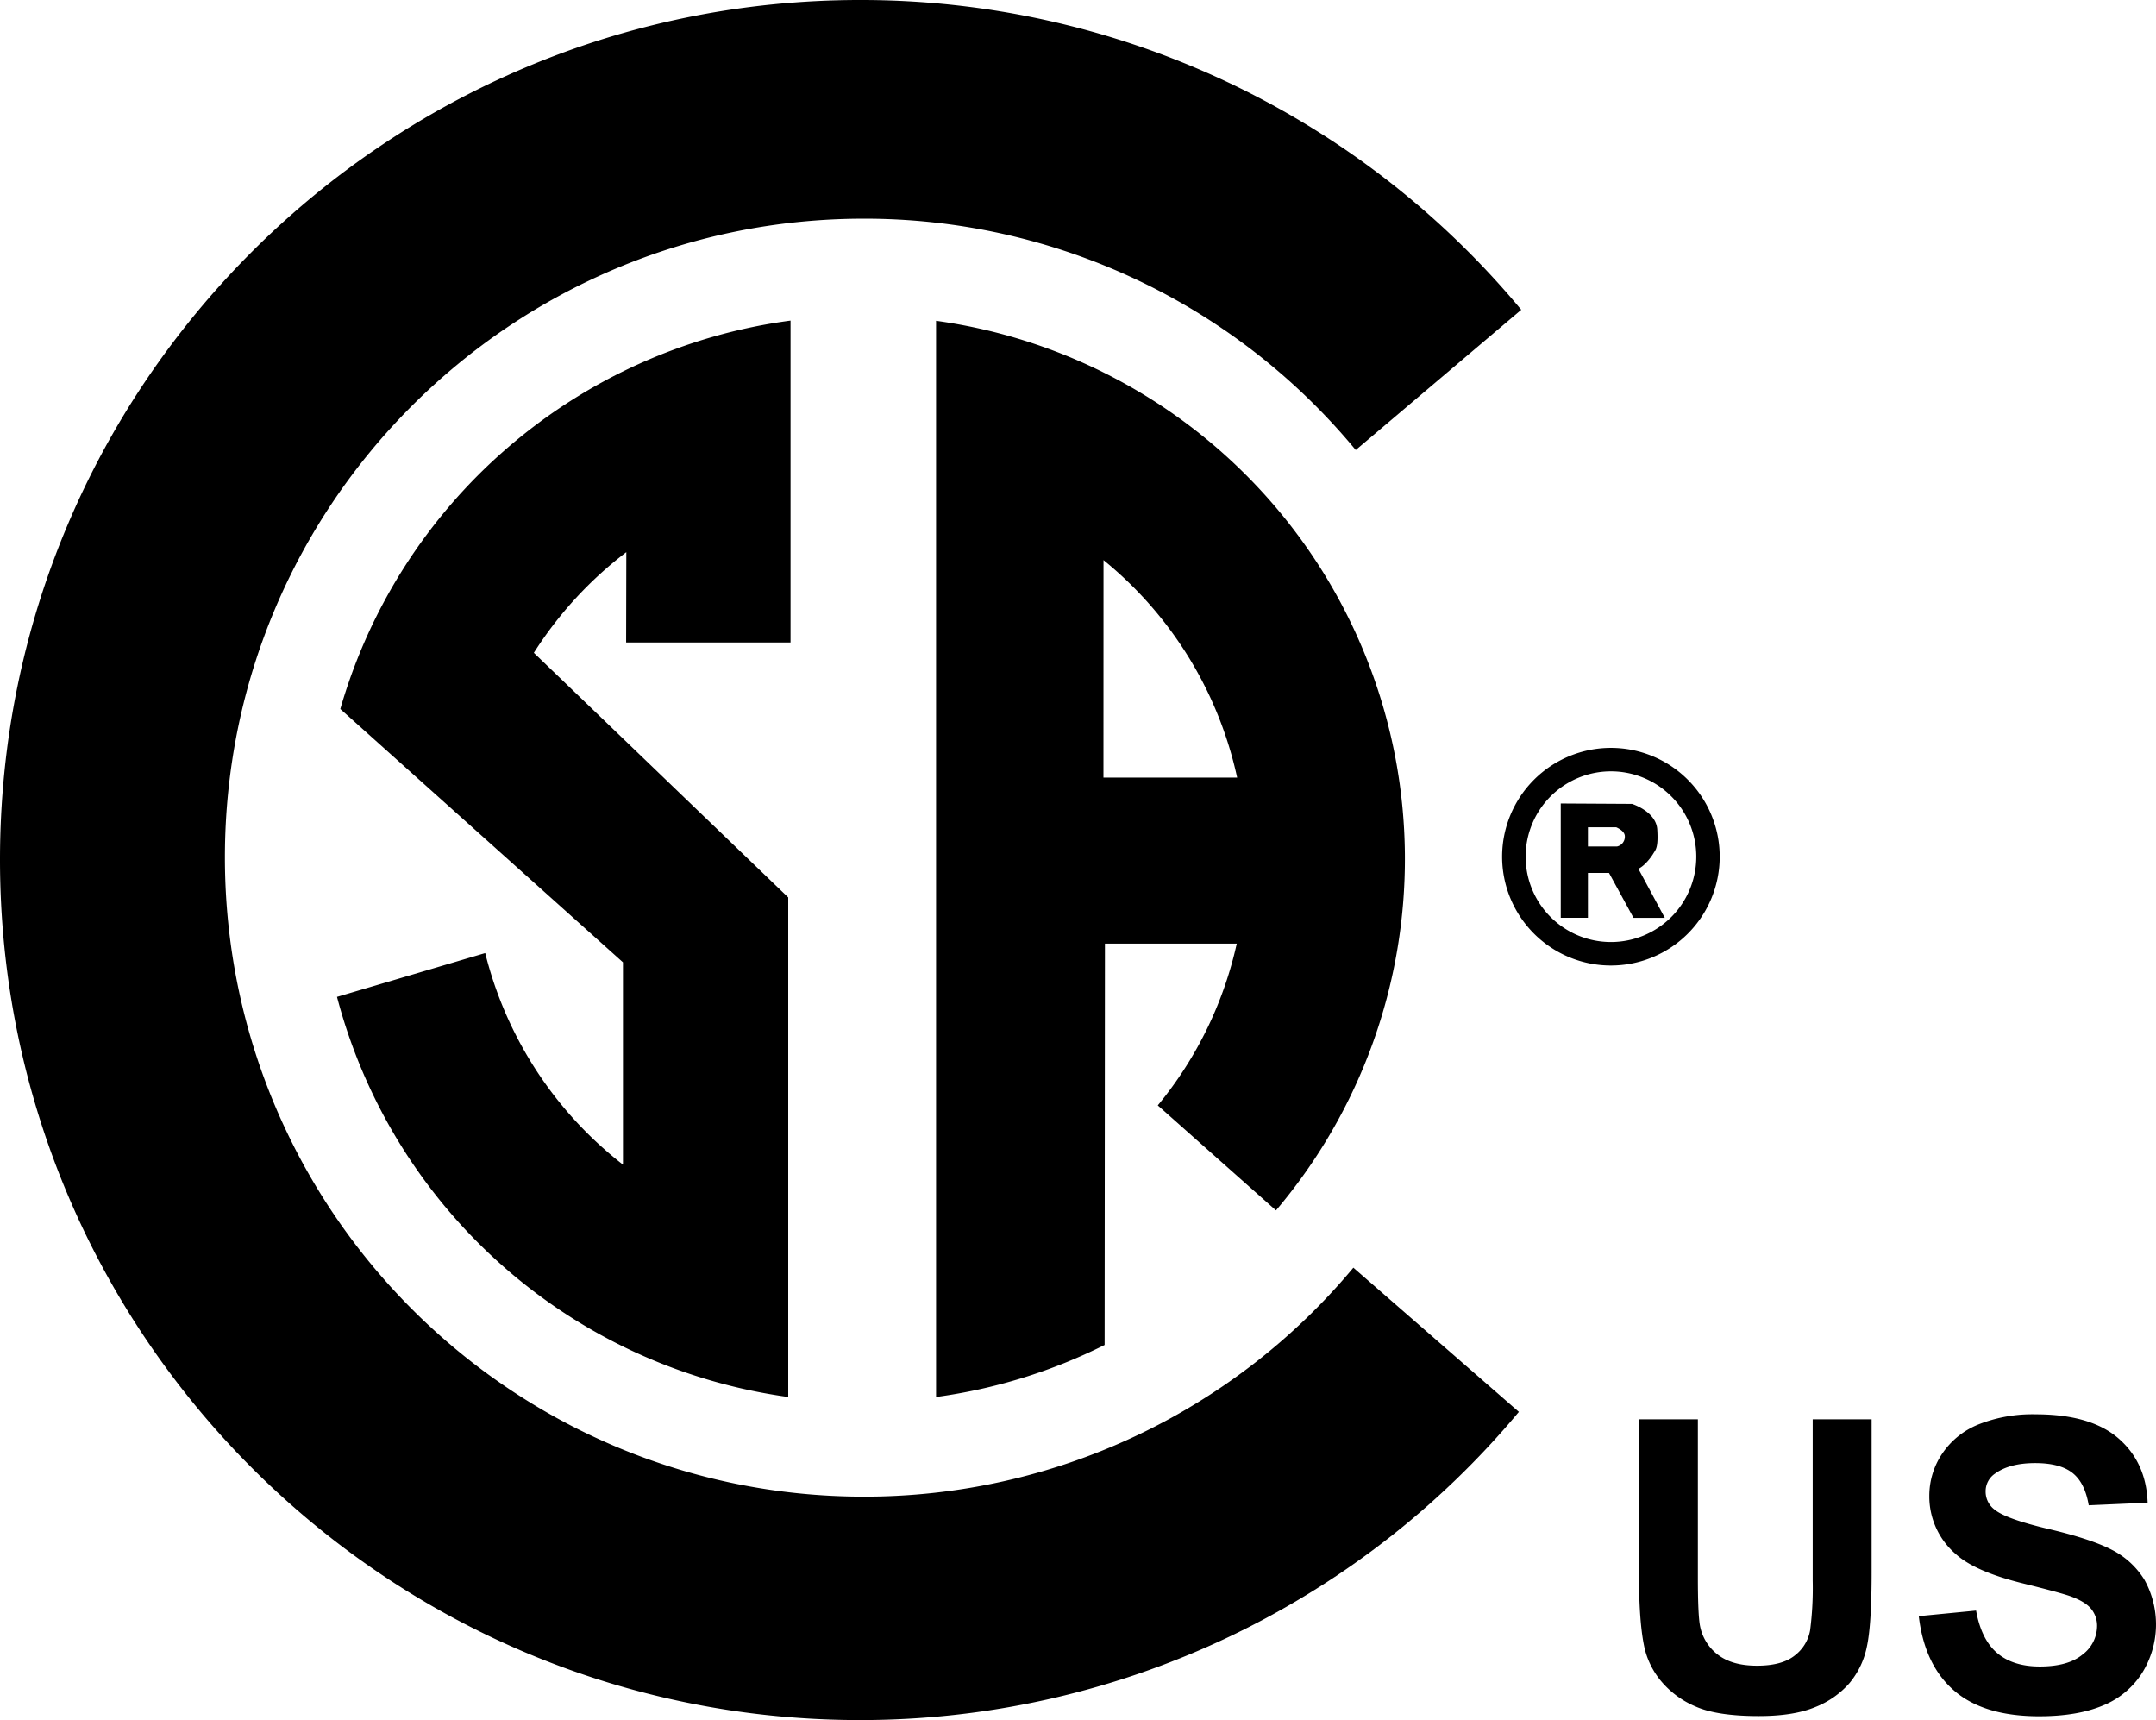 <?xml version="1.0" encoding="UTF-8"?> <svg xmlns="http://www.w3.org/2000/svg" id="Layer_1" data-name="Layer 1" viewBox="0 0 626.853 500"><title>csa-us</title><path d="M468.374,273.833a24.809,24.809,0,1,0-24.8-24.809A24.8,24.8,0,0,0,468.374,273.833Zm-31.636-24.809a31.631,31.631,0,1,1,31.636,31.635,31.637,31.637,0,0,1-31.636-31.635m-100.12,72.3a111.934,111.934,0,0,0,22.969-47.038H321.256l-.092,116.674a156.792,156.792,0,0,1-49.005,15.127V93.243a157.935,157.935,0,0,1,98.83,258.6ZM320.823,226.03H359.7a112.243,112.243,0,0,0-38.856-63.215l-.018,63.215M469.9,240.475h-8.215v5.592h8.436a2.911,2.911,0,0,0,2.3-2.957C472.426,241.46,469.9,240.475,469.9,240.475Zm-8.215,13.266v13.054h-7.9V233.556l20.722.12s7.018,2.193,7.34,7.453-.433,5.813-1.1,6.909c-.645,1.1-2.514,3.62-4.393,4.5l7.681,14.261h-9.1l-7.119-13.054h-6.134m-363.7,36.039A157.948,157.948,0,0,0,229.177,406.085V260.871l-73.964-71.11A112.883,112.883,0,0,1,182.1,160.5l-.055,26.246h47.8V93.188a157.99,157.99,0,0,0-130.9,112.907l82.179,73.634V338.54a112.284,112.284,0,0,1-40.053-61.5L97.983,289.779M250.046,0C112.009,0,0,111.81,0,249.885S112.009,500,250.046,500A249.307,249.307,0,0,0,441.61,410.41l-48.121-41.916A184.987,184.987,0,0,1,251.2,435.053c-102.339,0-185.43-82.874-185.808-185.168v-.691c0-102.6,83.238-185.629,185.808-185.629a185.232,185.232,0,0,1,142.982,67.25L442.3,90.051A249.492,249.492,0,0,0,250.046,0Z"></path><path d="M476.529,412.564h17.127v45.941q0,10.937.637,14.176a13.732,13.732,0,0,0,5.236,8.361q4.137,3.154,11.312,3.153,7.291,0,10.993-2.979a11.776,11.776,0,0,0,4.456-7.32,95.5,95.5,0,0,0,.752-14.407V412.564h17.127v44.553q0,15.275-1.389,21.582a23.88,23.88,0,0,1-5.121,10.646,25.864,25.864,0,0,1-9.98,6.915q-6.249,2.574-16.317,2.574-12.151,0-18.429-2.806a26.342,26.342,0,0,1-9.923-7.291,23.36,23.36,0,0,1-4.8-9.4q-1.679-7.291-1.678-21.524Z"></path><path d="M557.882,469.789l16.664-1.62q1.5,8.391,6.1,12.324t12.411,3.935q8.275,0,12.47-3.5a10.414,10.414,0,0,0,4.194-8.187,7.722,7.722,0,0,0-1.765-5.121q-1.765-2.112-6.162-3.674-3.009-1.043-13.713-3.7-13.771-3.415-19.325-8.391a22.069,22.069,0,0,1-7.812-17.068,21.8,21.8,0,0,1,3.674-12.122,22.993,22.993,0,0,1,10.589-8.593,42.446,42.446,0,0,1,16.693-2.951q15.97,0,24.041,7t8.477,18.688l-17.127.753q-1.1-6.539-4.716-9.4t-10.849-2.864q-7.465,0-11.688,3.067a6.178,6.178,0,0,0-2.72,5.265,6.513,6.513,0,0,0,2.547,5.15q3.239,2.72,15.738,5.67t18.486,6.1a23.827,23.827,0,0,1,9.373,8.621,26.7,26.7,0,0,1-.665,27.166,24.271,24.271,0,0,1-11.456,9.461q-7.408,3.094-18.458,3.095-16.087,0-24.707-7.435T557.882,469.789Z"></path></svg> 